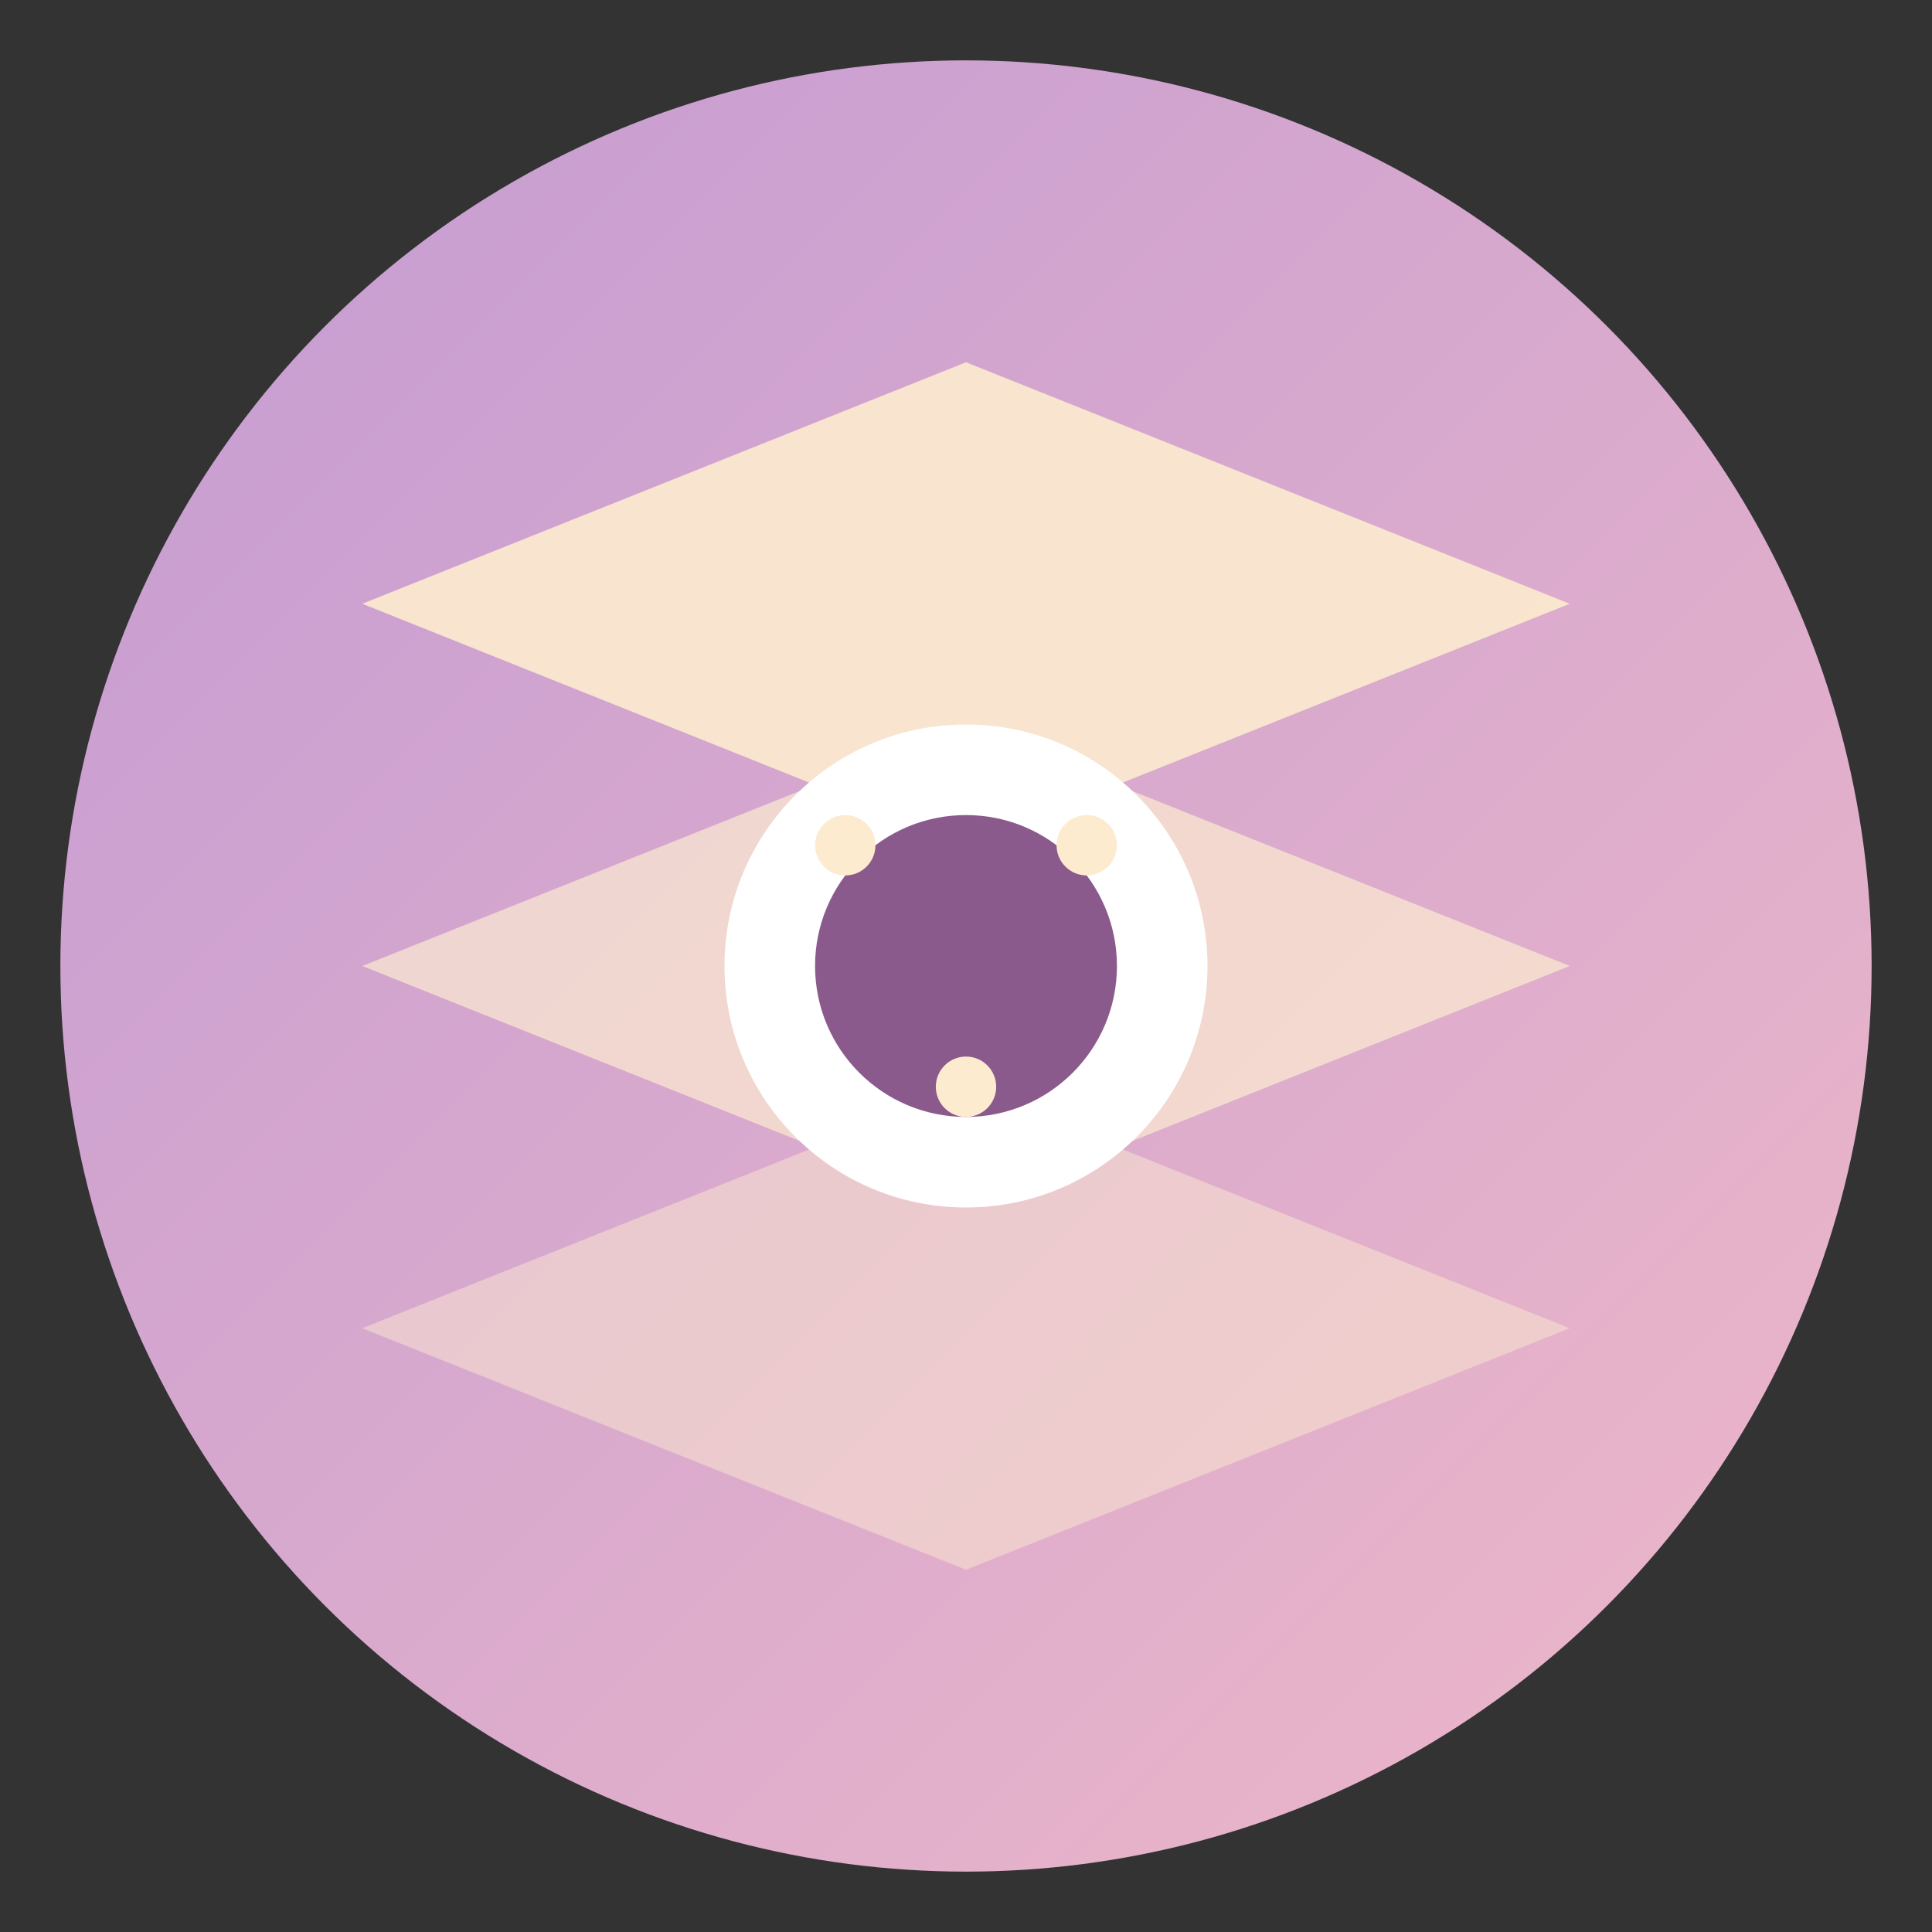 <svg
  xmlns="http://www.w3.org/2000/svg"
  viewBox="0 0 32 32"
  width="32"
  height="32"
>
  <rect x="0" y="0" width="32" height="32" fill="#333333" stroke="none"/>
  <defs>
    <linearGradient id="grad1" x1="0%" y1="0%" x2="100%" y2="100%">
      <stop offset="0%" style="stop-color: #c39bd3; stop-opacity: 1" />
      <stop offset="100%" style="stop-color: #efb8c8; stop-opacity: 1" />
    </linearGradient>
  </defs>

  <!-- Background circle -->
  <circle cx="16" cy="16" r="15" fill="url(#grad1)" />

  <!-- Main geometric shape representing layered meal planning -->
  <path d="M6 10 L16 6 L26 10 L16 14 L6 10 Z" fill="#FDEBD0" opacity="0.9" />
  <path d="M6 16 L16 12 L26 16 L16 20 L6 16 Z" fill="#FDEBD0" opacity="0.7" />
  <path d="M6 22 L16 18 L26 22 L16 26 L6 22 Z" fill="#FDEBD0" opacity="0.5" />

  <!-- Central smart element (brain/gear hybrid) -->
  <circle cx="16" cy="16" r="4" fill="#FFFFFF" />
  <circle cx="16" cy="16" r="2.5" fill="#8B5A8C" />

  <!-- Smart indicator dots -->
  <circle cx="14" cy="14" r="0.5" fill="#FDEBD0" />
  <circle cx="18" cy="14" r="0.5" fill="#FDEBD0" />
  <circle cx="16" cy="18" r="0.5" fill="#FDEBD0" />
</svg>
